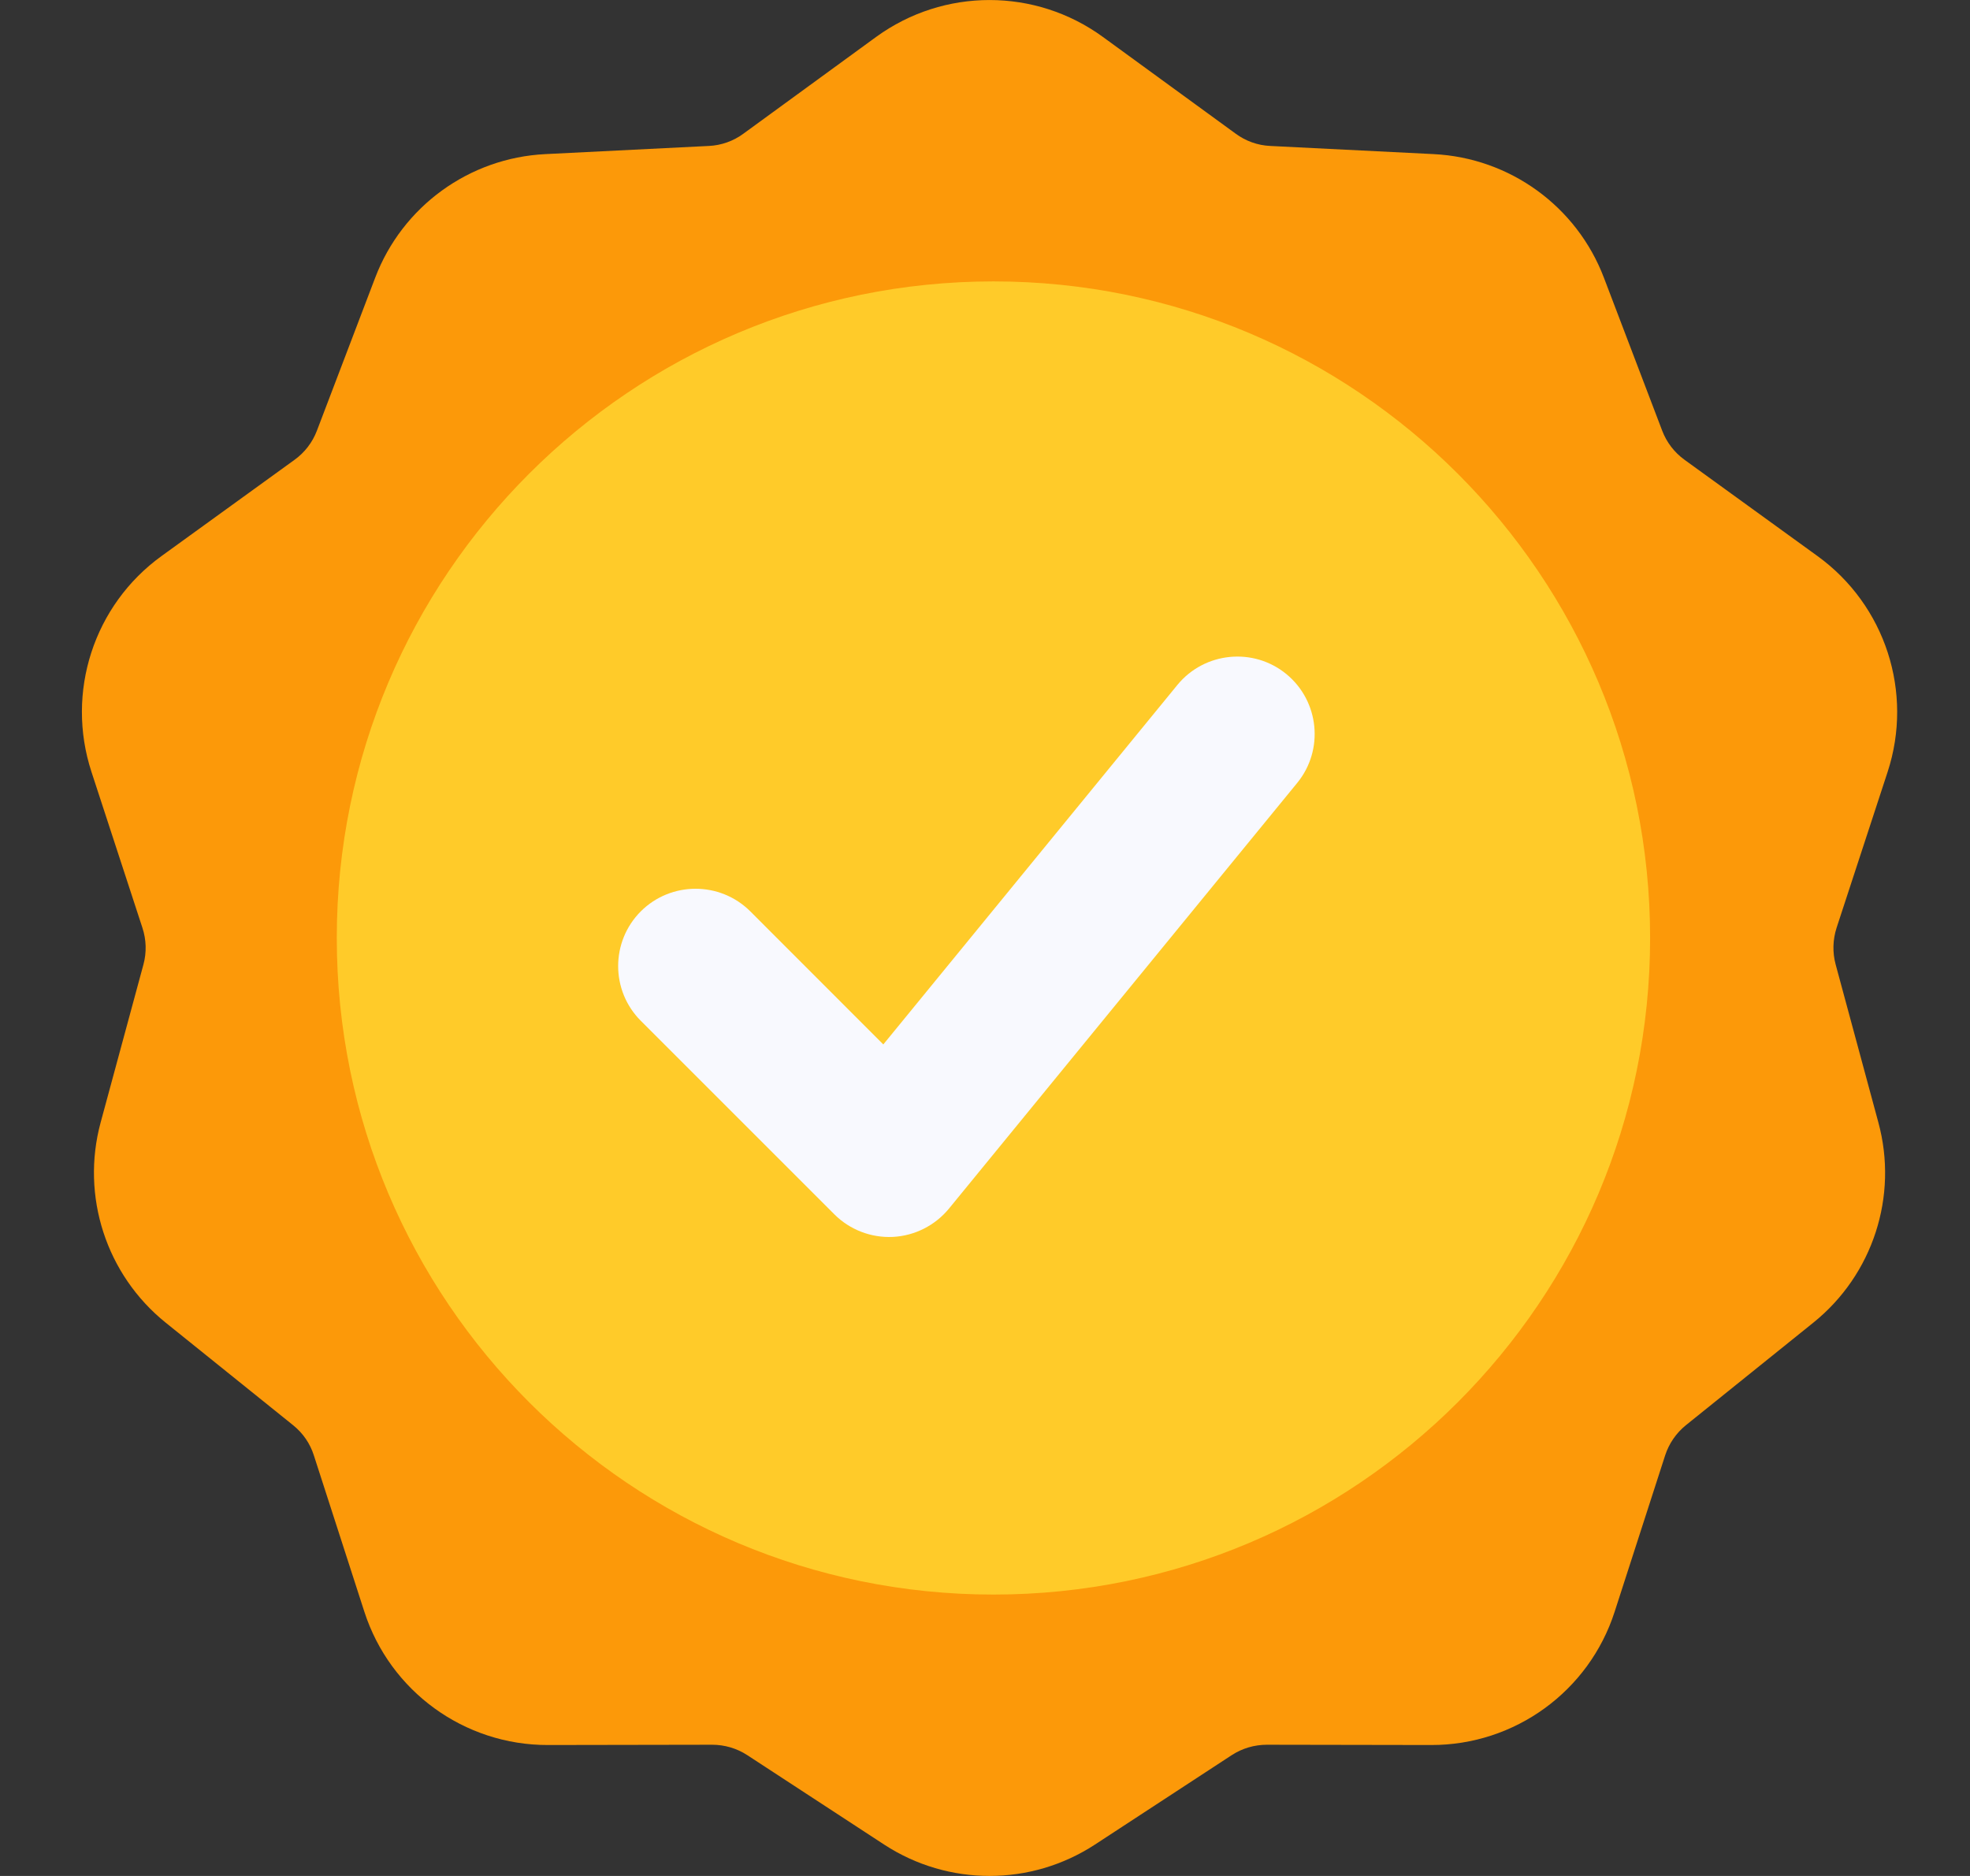 <svg width="21" height="20" viewBox="0 0 21 20" fill="none" xmlns="http://www.w3.org/2000/svg">
<rect x="0" y="0" width="21" height="20" fill="#333333" stroke="none"/>
<path fill-rule="evenodd" clip-rule="evenodd" d="M9.339 0.394C10.06 -0.131 11.037 -0.131 11.757 0.394L13.172 1.425C13.279 1.504 13.407 1.55 13.541 1.556L15.282 1.643C16.096 1.683 16.809 2.201 17.098 2.962L17.719 4.592C17.766 4.716 17.849 4.824 17.957 4.902L19.374 5.928C20.097 6.451 20.399 7.381 20.122 8.229L19.578 9.891C19.537 10.018 19.533 10.154 19.568 10.283L20.023 11.966C20.237 12.752 19.965 13.59 19.33 14.101L17.972 15.194C17.868 15.278 17.791 15.39 17.75 15.517L17.212 17.183C16.939 18.031 16.148 18.606 15.256 18.604L13.506 18.601C13.372 18.601 13.242 18.639 13.13 18.712L11.671 19.666C10.989 20.111 10.108 20.111 9.426 19.666L7.966 18.712C7.854 18.639 7.724 18.601 7.591 18.601L5.841 18.604C4.949 18.606 4.158 18.031 3.884 17.183L3.346 15.517C3.306 15.39 3.229 15.278 3.124 15.194L1.766 14.101C1.132 13.59 0.86 12.752 1.073 11.966L1.529 10.283C1.564 10.154 1.56 10.018 1.518 9.891L0.975 8.229C0.698 7.381 0.999 6.451 1.722 5.928L3.14 4.902C3.248 4.824 3.331 4.716 3.378 4.592L3.999 2.962C4.288 2.201 5.001 1.683 5.814 1.643L7.556 1.556C7.689 1.55 7.818 1.504 7.925 1.425L9.339 0.394Z" fill="#FC9909"/>
<path d="M10.59 17C14.456 17 17.59 13.866 17.59 10C17.59 6.134 14.456 3 10.59 3C6.724 3 3.59 6.134 3.59 10C3.59 13.866 6.724 17 10.59 17Z" fill="#FFCB29"/>
<path fill-rule="evenodd" clip-rule="evenodd" d="M6.831 10.883C6.509 10.561 6.509 10.038 6.831 9.716C7.153 9.395 7.676 9.395 7.998 9.716L9.416 11.135L12.551 7.302C12.84 6.95 13.36 6.898 13.712 7.186C14.064 7.475 14.116 7.995 13.828 8.347L10.116 12.885C9.968 13.065 9.751 13.175 9.518 13.187C9.286 13.198 9.059 13.111 8.894 12.946L6.831 10.883Z" fill="#F8F9FE"/>
</svg>
